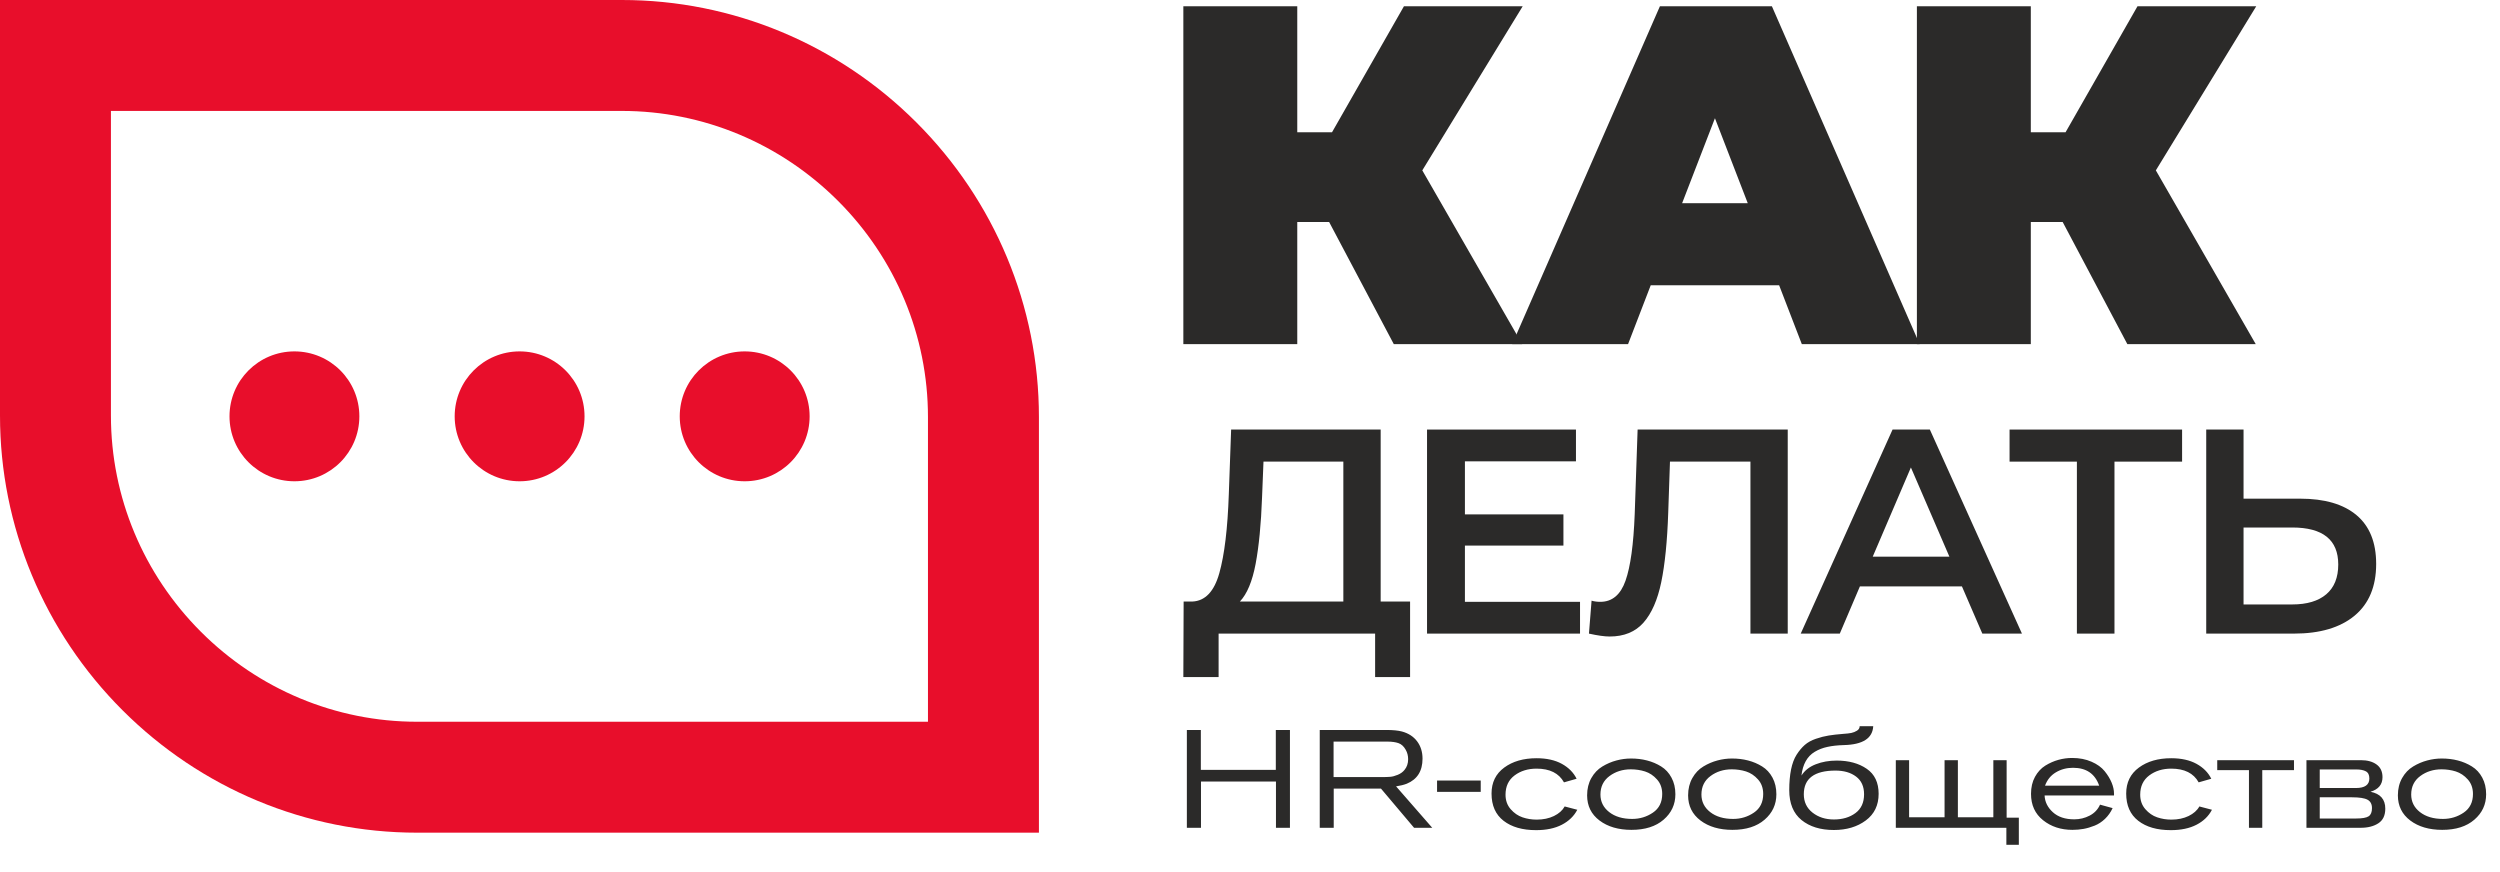 <?xml version="1.0" encoding="UTF-8"?> <svg xmlns="http://www.w3.org/2000/svg" width="86" height="30" viewBox="0 0 86 30" fill="none"><path fill-rule="evenodd" clip-rule="evenodd" d="M17.875 16.556C16.641 16.556 15.641 15.556 15.641 14.322C15.641 13.088 16.641 12.088 17.875 12.088C19.108 12.088 20.108 13.088 20.108 14.322C20.108 15.556 19.108 16.556 17.875 16.556Z" fill="#E80E2B"></path><path fill-rule="evenodd" clip-rule="evenodd" d="M10.128 16.556C8.895 16.556 7.895 15.556 7.895 14.322C7.895 13.088 8.895 12.088 10.128 12.088C11.362 12.088 12.362 13.088 12.362 14.322C12.362 15.556 11.362 16.556 10.128 16.556Z" fill="#E80E2B"></path><path fill-rule="evenodd" clip-rule="evenodd" d="M25.617 16.556C24.383 16.556 23.383 15.556 23.383 14.322C23.383 13.088 24.383 12.088 25.617 12.088C26.851 12.088 27.851 13.088 27.851 14.322C27.851 15.556 26.851 16.556 25.617 16.556Z" fill="#E80E2B"></path><path fill-rule="evenodd" clip-rule="evenodd" d="M14.346 28.644H35.739L35.739 14.346C35.739 10.533 34.22 6.907 31.526 4.213C28.832 1.519 25.206 0 21.392 0H0V14.298C0 18.111 1.519 21.737 4.213 24.431C6.907 27.125 10.533 28.644 14.346 28.644ZM3.816 3.816H21.392C24.193 3.816 26.849 4.933 28.828 6.911C30.806 8.889 31.922 11.546 31.922 14.346V24.828H14.346C11.546 24.828 8.889 23.711 6.911 21.733C4.933 19.754 3.816 17.099 3.816 14.298V3.816Z" fill="#E80E2B"></path><path d="M44.374 28.476H43.893V26.884H41.314V28.476H40.828V25.111H41.309V26.484H43.888V25.111H44.374V28.476ZM49.269 28.476H48.644L47.505 27.127H45.88V28.476H45.399V25.111H47.691C47.917 25.111 48.095 25.129 48.225 25.163C48.45 25.224 48.625 25.337 48.749 25.502C48.873 25.667 48.935 25.866 48.935 26.098C48.935 26.523 48.754 26.811 48.392 26.96C48.293 26.998 48.171 27.029 48.025 27.051L49.269 28.476ZM45.875 26.732H47.539C47.656 26.732 47.752 26.728 47.827 26.722C47.902 26.716 47.987 26.693 48.084 26.653C48.181 26.613 48.258 26.557 48.316 26.484C48.398 26.385 48.44 26.263 48.44 26.117C48.44 25.996 48.411 25.886 48.354 25.788C48.29 25.674 48.208 25.599 48.108 25.564C48.008 25.529 47.88 25.511 47.725 25.511H45.875V26.732ZM50.937 27.241H49.435V26.851H50.937V27.241ZM53.825 27.742L54.259 27.856C54.144 28.076 53.967 28.247 53.727 28.371C53.487 28.495 53.193 28.557 52.843 28.557C52.373 28.557 52 28.45 51.723 28.235C51.447 28.021 51.309 27.709 51.309 27.299C51.309 26.917 51.454 26.619 51.745 26.405C52.035 26.191 52.406 26.083 52.858 26.083C53.204 26.083 53.494 26.148 53.727 26.276C53.961 26.405 54.13 26.576 54.235 26.789L53.801 26.913C53.626 26.598 53.312 26.441 52.858 26.441C52.562 26.441 52.31 26.519 52.102 26.674C51.894 26.83 51.79 27.051 51.79 27.337C51.79 27.534 51.849 27.7 51.966 27.835C52.084 27.97 52.22 28.064 52.374 28.116C52.528 28.169 52.691 28.195 52.862 28.195C53.088 28.195 53.286 28.153 53.456 28.071C53.626 27.988 53.749 27.879 53.825 27.742ZM57.633 27.323C57.633 27.672 57.498 27.964 57.228 28.197C56.958 28.431 56.589 28.547 56.122 28.547C55.674 28.547 55.308 28.44 55.024 28.226C54.739 28.011 54.597 27.723 54.597 27.361C54.597 27.135 54.645 26.936 54.742 26.765C54.839 26.593 54.966 26.461 55.121 26.367C55.277 26.273 55.438 26.204 55.605 26.16C55.772 26.115 55.939 26.093 56.108 26.093C56.302 26.093 56.485 26.115 56.658 26.16C56.831 26.204 56.993 26.273 57.142 26.365C57.291 26.457 57.411 26.585 57.499 26.751C57.589 26.916 57.633 27.107 57.633 27.323ZM57.18 27.313C57.18 27.113 57.121 26.946 57.001 26.813C56.882 26.679 56.745 26.588 56.589 26.538C56.434 26.489 56.27 26.465 56.098 26.465C55.819 26.465 55.575 26.542 55.367 26.696C55.159 26.85 55.055 27.062 55.055 27.332C55.055 27.577 55.155 27.778 55.355 27.935C55.555 28.092 55.819 28.171 56.146 28.171C56.41 28.171 56.648 28.099 56.861 27.954C57.074 27.809 57.18 27.596 57.18 27.313ZM61.107 27.323C61.107 27.672 60.972 27.964 60.702 28.197C60.432 28.431 60.064 28.547 59.596 28.547C59.148 28.547 58.782 28.44 58.498 28.226C58.214 28.011 58.071 27.723 58.071 27.361C58.071 27.135 58.12 26.936 58.217 26.765C58.314 26.593 58.44 26.461 58.596 26.367C58.751 26.273 58.913 26.204 59.079 26.16C59.246 26.115 59.414 26.093 59.582 26.093C59.776 26.093 59.959 26.115 60.133 26.16C60.306 26.204 60.467 26.273 60.616 26.365C60.766 26.457 60.885 26.585 60.974 26.751C61.063 26.916 61.107 27.107 61.107 27.323ZM60.654 27.313C60.654 27.113 60.595 26.946 60.476 26.813C60.357 26.679 60.219 26.588 60.064 26.538C59.908 26.489 59.744 26.465 59.573 26.465C59.293 26.465 59.049 26.542 58.841 26.696C58.633 26.85 58.529 27.062 58.529 27.332C58.529 27.577 58.629 27.778 58.829 27.935C59.029 28.092 59.293 28.171 59.62 28.171C59.884 28.171 60.122 28.099 60.335 27.954C60.548 27.809 60.654 27.596 60.654 27.313ZM63.972 24.982H64.439C64.416 25.399 64.08 25.615 63.428 25.631C63.212 25.637 63.024 25.658 62.864 25.693C62.703 25.727 62.558 25.784 62.428 25.862C62.297 25.94 62.194 26.047 62.118 26.183C62.041 26.32 61.992 26.485 61.97 26.679C62.081 26.504 62.246 26.375 62.463 26.291C62.681 26.206 62.92 26.164 63.181 26.164C63.597 26.164 63.941 26.258 64.215 26.446C64.488 26.633 64.625 26.921 64.625 27.308C64.625 27.699 64.478 28.004 64.184 28.223C63.89 28.442 63.524 28.552 63.085 28.552C62.624 28.552 62.254 28.438 61.972 28.209C61.691 27.98 61.55 27.637 61.55 27.18C61.55 26.913 61.571 26.677 61.612 26.472C61.654 26.267 61.717 26.097 61.803 25.962C61.889 25.827 61.983 25.715 62.084 25.626C62.186 25.537 62.314 25.466 62.468 25.414C62.622 25.361 62.768 25.324 62.907 25.302C63.045 25.279 63.212 25.261 63.409 25.245C63.52 25.238 63.612 25.228 63.683 25.214C63.755 25.199 63.821 25.173 63.881 25.135C63.941 25.097 63.972 25.046 63.972 24.982ZM64.124 27.323C64.124 27.056 64.033 26.853 63.85 26.715C63.667 26.577 63.432 26.508 63.142 26.508C62.415 26.508 62.051 26.779 62.051 27.323C62.051 27.586 62.151 27.797 62.351 27.954C62.551 28.111 62.796 28.19 63.085 28.19C63.381 28.19 63.628 28.117 63.826 27.971C64.025 27.825 64.124 27.608 64.124 27.323ZM69.028 26.15V28.128H69.448V29.062H69.019V28.476H65.216V26.15H65.673V28.114H66.893V26.15H67.351V28.114H68.571V26.15H69.028ZM72.722 27.365H70.334C70.344 27.585 70.438 27.776 70.618 27.94C70.797 28.103 71.043 28.185 71.354 28.185C71.545 28.185 71.722 28.142 71.886 28.056C72.049 27.971 72.168 27.845 72.241 27.68L72.674 27.799C72.608 27.942 72.52 28.065 72.412 28.169C72.304 28.272 72.185 28.35 72.055 28.402C71.924 28.454 71.797 28.492 71.674 28.514C71.55 28.536 71.422 28.547 71.292 28.547C70.895 28.547 70.558 28.437 70.282 28.216C70.005 27.995 69.867 27.693 69.867 27.308C69.867 27.086 69.912 26.891 70.003 26.724C70.094 26.558 70.212 26.429 70.358 26.338C70.504 26.248 70.655 26.181 70.811 26.138C70.966 26.095 71.124 26.074 71.283 26.074C71.531 26.074 71.752 26.117 71.948 26.203C72.143 26.288 72.294 26.397 72.4 26.529C72.507 26.661 72.587 26.793 72.641 26.925C72.695 27.056 72.722 27.181 72.722 27.299V27.365ZM70.349 27.027H72.212C72.069 26.617 71.769 26.412 71.311 26.412C71.092 26.412 70.895 26.465 70.72 26.57C70.546 26.674 70.422 26.827 70.349 27.027ZM75.658 27.742L76.091 27.856C75.977 28.076 75.8 28.247 75.56 28.371C75.32 28.495 75.026 28.557 74.676 28.557C74.206 28.557 73.832 28.45 73.556 28.235C73.28 28.021 73.141 27.709 73.141 27.299C73.141 26.917 73.287 26.619 73.578 26.405C73.868 26.191 74.239 26.083 74.69 26.083C75.037 26.083 75.327 26.148 75.56 26.276C75.794 26.405 75.963 26.576 76.068 26.789L75.634 26.913C75.459 26.598 75.145 26.441 74.69 26.441C74.395 26.441 74.143 26.519 73.935 26.674C73.727 26.83 73.623 27.051 73.623 27.337C73.623 27.534 73.682 27.7 73.799 27.835C73.917 27.97 74.052 28.064 74.207 28.116C74.361 28.169 74.523 28.195 74.695 28.195C74.921 28.195 75.118 28.153 75.288 28.071C75.458 27.988 75.582 27.879 75.658 27.742ZM78.913 26.493H77.822V28.476H77.364V26.493H76.273V26.15H78.913V26.493ZM79.342 26.15H81.215C81.437 26.15 81.617 26.199 81.753 26.298C81.89 26.396 81.958 26.543 81.958 26.736C81.958 26.987 81.82 27.154 81.544 27.237C81.884 27.303 82.054 27.497 82.054 27.818C82.054 28.05 81.974 28.218 81.815 28.321C81.657 28.424 81.455 28.476 81.21 28.476H79.342V26.15ZM79.799 26.469V27.108H81.043C81.352 27.108 81.506 26.998 81.506 26.779C81.506 26.659 81.466 26.577 81.386 26.534C81.307 26.491 81.196 26.469 81.053 26.469H79.799ZM79.799 27.427V28.157H81.043C81.259 28.157 81.406 28.131 81.482 28.08C81.558 28.029 81.596 27.936 81.596 27.799C81.596 27.663 81.545 27.566 81.444 27.511C81.342 27.455 81.164 27.427 80.91 27.427H79.799ZM85.523 27.323C85.523 27.672 85.388 27.964 85.118 28.197C84.848 28.431 84.48 28.547 84.013 28.547C83.564 28.547 83.198 28.44 82.914 28.226C82.63 28.011 82.487 27.723 82.487 27.361C82.487 27.135 82.536 26.936 82.633 26.765C82.73 26.593 82.856 26.461 83.012 26.367C83.167 26.273 83.329 26.204 83.495 26.16C83.662 26.115 83.83 26.093 83.998 26.093C84.192 26.093 84.376 26.115 84.549 26.16C84.722 26.204 84.883 26.273 85.032 26.365C85.182 26.457 85.301 26.585 85.39 26.751C85.479 26.916 85.523 27.107 85.523 27.323ZM85.07 27.313C85.07 27.113 85.011 26.946 84.892 26.813C84.773 26.679 84.635 26.588 84.48 26.538C84.324 26.489 84.16 26.465 83.989 26.465C83.709 26.465 83.465 26.542 83.257 26.696C83.049 26.85 82.945 27.062 82.945 27.332C82.945 27.577 83.045 27.778 83.245 27.935C83.445 28.092 83.709 28.171 84.036 28.171C84.3 28.171 84.538 28.099 84.751 27.954C84.964 27.809 85.07 27.596 85.07 27.313Z" fill="#2B2A29"></path><path d="M48.927 5.861L52.364 11.839H47.947L45.722 7.637H44.626V11.839H40.707V0.215H44.626V4.549H45.822L48.296 0.215H52.381L48.927 5.861Z" fill="#2B2A29"></path><path d="M61.202 9.813H56.785L56.005 11.839H52.02L57.101 0.215H60.953L66.035 11.839H61.983L61.202 9.813ZM60.123 6.99L58.994 4.067L57.865 6.99H60.123Z" fill="#2B2A29"></path><path d="M74.161 5.861L77.598 11.839H73.181L70.956 7.637H69.86V11.839H65.941V0.215H69.86V4.549H71.056L73.53 0.215H77.615L74.161 5.861Z" fill="#2B2A29"></path><path d="M48.507 20.693V23.29H47.304V21.796H41.92V23.29H40.707L40.717 20.693H41.018C41.459 20.673 41.768 20.347 41.945 19.715C42.122 19.084 42.231 18.18 42.271 17.003L42.351 14.777H47.495V20.693H48.507ZM43.414 17.123C43.381 18.032 43.307 18.79 43.194 19.394C43.08 19.999 42.899 20.432 42.652 20.693H46.211V15.88H43.464L43.414 17.123Z" fill="#2B2A29"></path><path d="M54.353 20.703V21.796H49.09V14.777H54.213V15.87H50.393V17.695H53.782V18.768H50.393V20.703H54.353Z" fill="#2B2A29"></path><path d="M61.498 14.777V21.796H60.215V15.88H57.447L57.387 17.635C57.354 18.617 57.274 19.414 57.147 20.026C57.02 20.638 56.816 21.102 56.535 21.42C56.254 21.737 55.867 21.896 55.372 21.896C55.198 21.896 54.961 21.863 54.66 21.796L54.75 20.663C54.837 20.689 54.938 20.703 55.051 20.703C55.459 20.703 55.748 20.46 55.918 19.976C56.089 19.491 56.194 18.728 56.234 17.685L56.334 14.777H61.498Z" fill="#2B2A29"></path><path d="M67.49 20.171H63.981L63.289 21.796H61.945L65.104 14.777H66.387L69.555 21.796H68.192L67.49 20.171ZM67.059 19.149L65.735 16.081L64.422 19.149H67.059Z" fill="#2B2A29"></path><path d="M75.064 15.88H72.738V21.796H71.445V15.88H69.129V14.777H75.064V15.88Z" fill="#2B2A29"></path><path d="M79.123 17.154C79.965 17.154 80.612 17.342 81.063 17.72C81.514 18.098 81.74 18.657 81.74 19.399C81.74 20.175 81.492 20.768 80.998 21.179C80.503 21.59 79.808 21.796 78.912 21.796H75.894V14.777H77.178V17.154H79.123ZM78.852 20.793C79.36 20.793 79.751 20.676 80.025 20.442C80.299 20.208 80.436 19.867 80.436 19.419C80.436 18.571 79.908 18.146 78.852 18.146H77.178V20.793H78.852Z" fill="#2B2A29"></path></svg> 